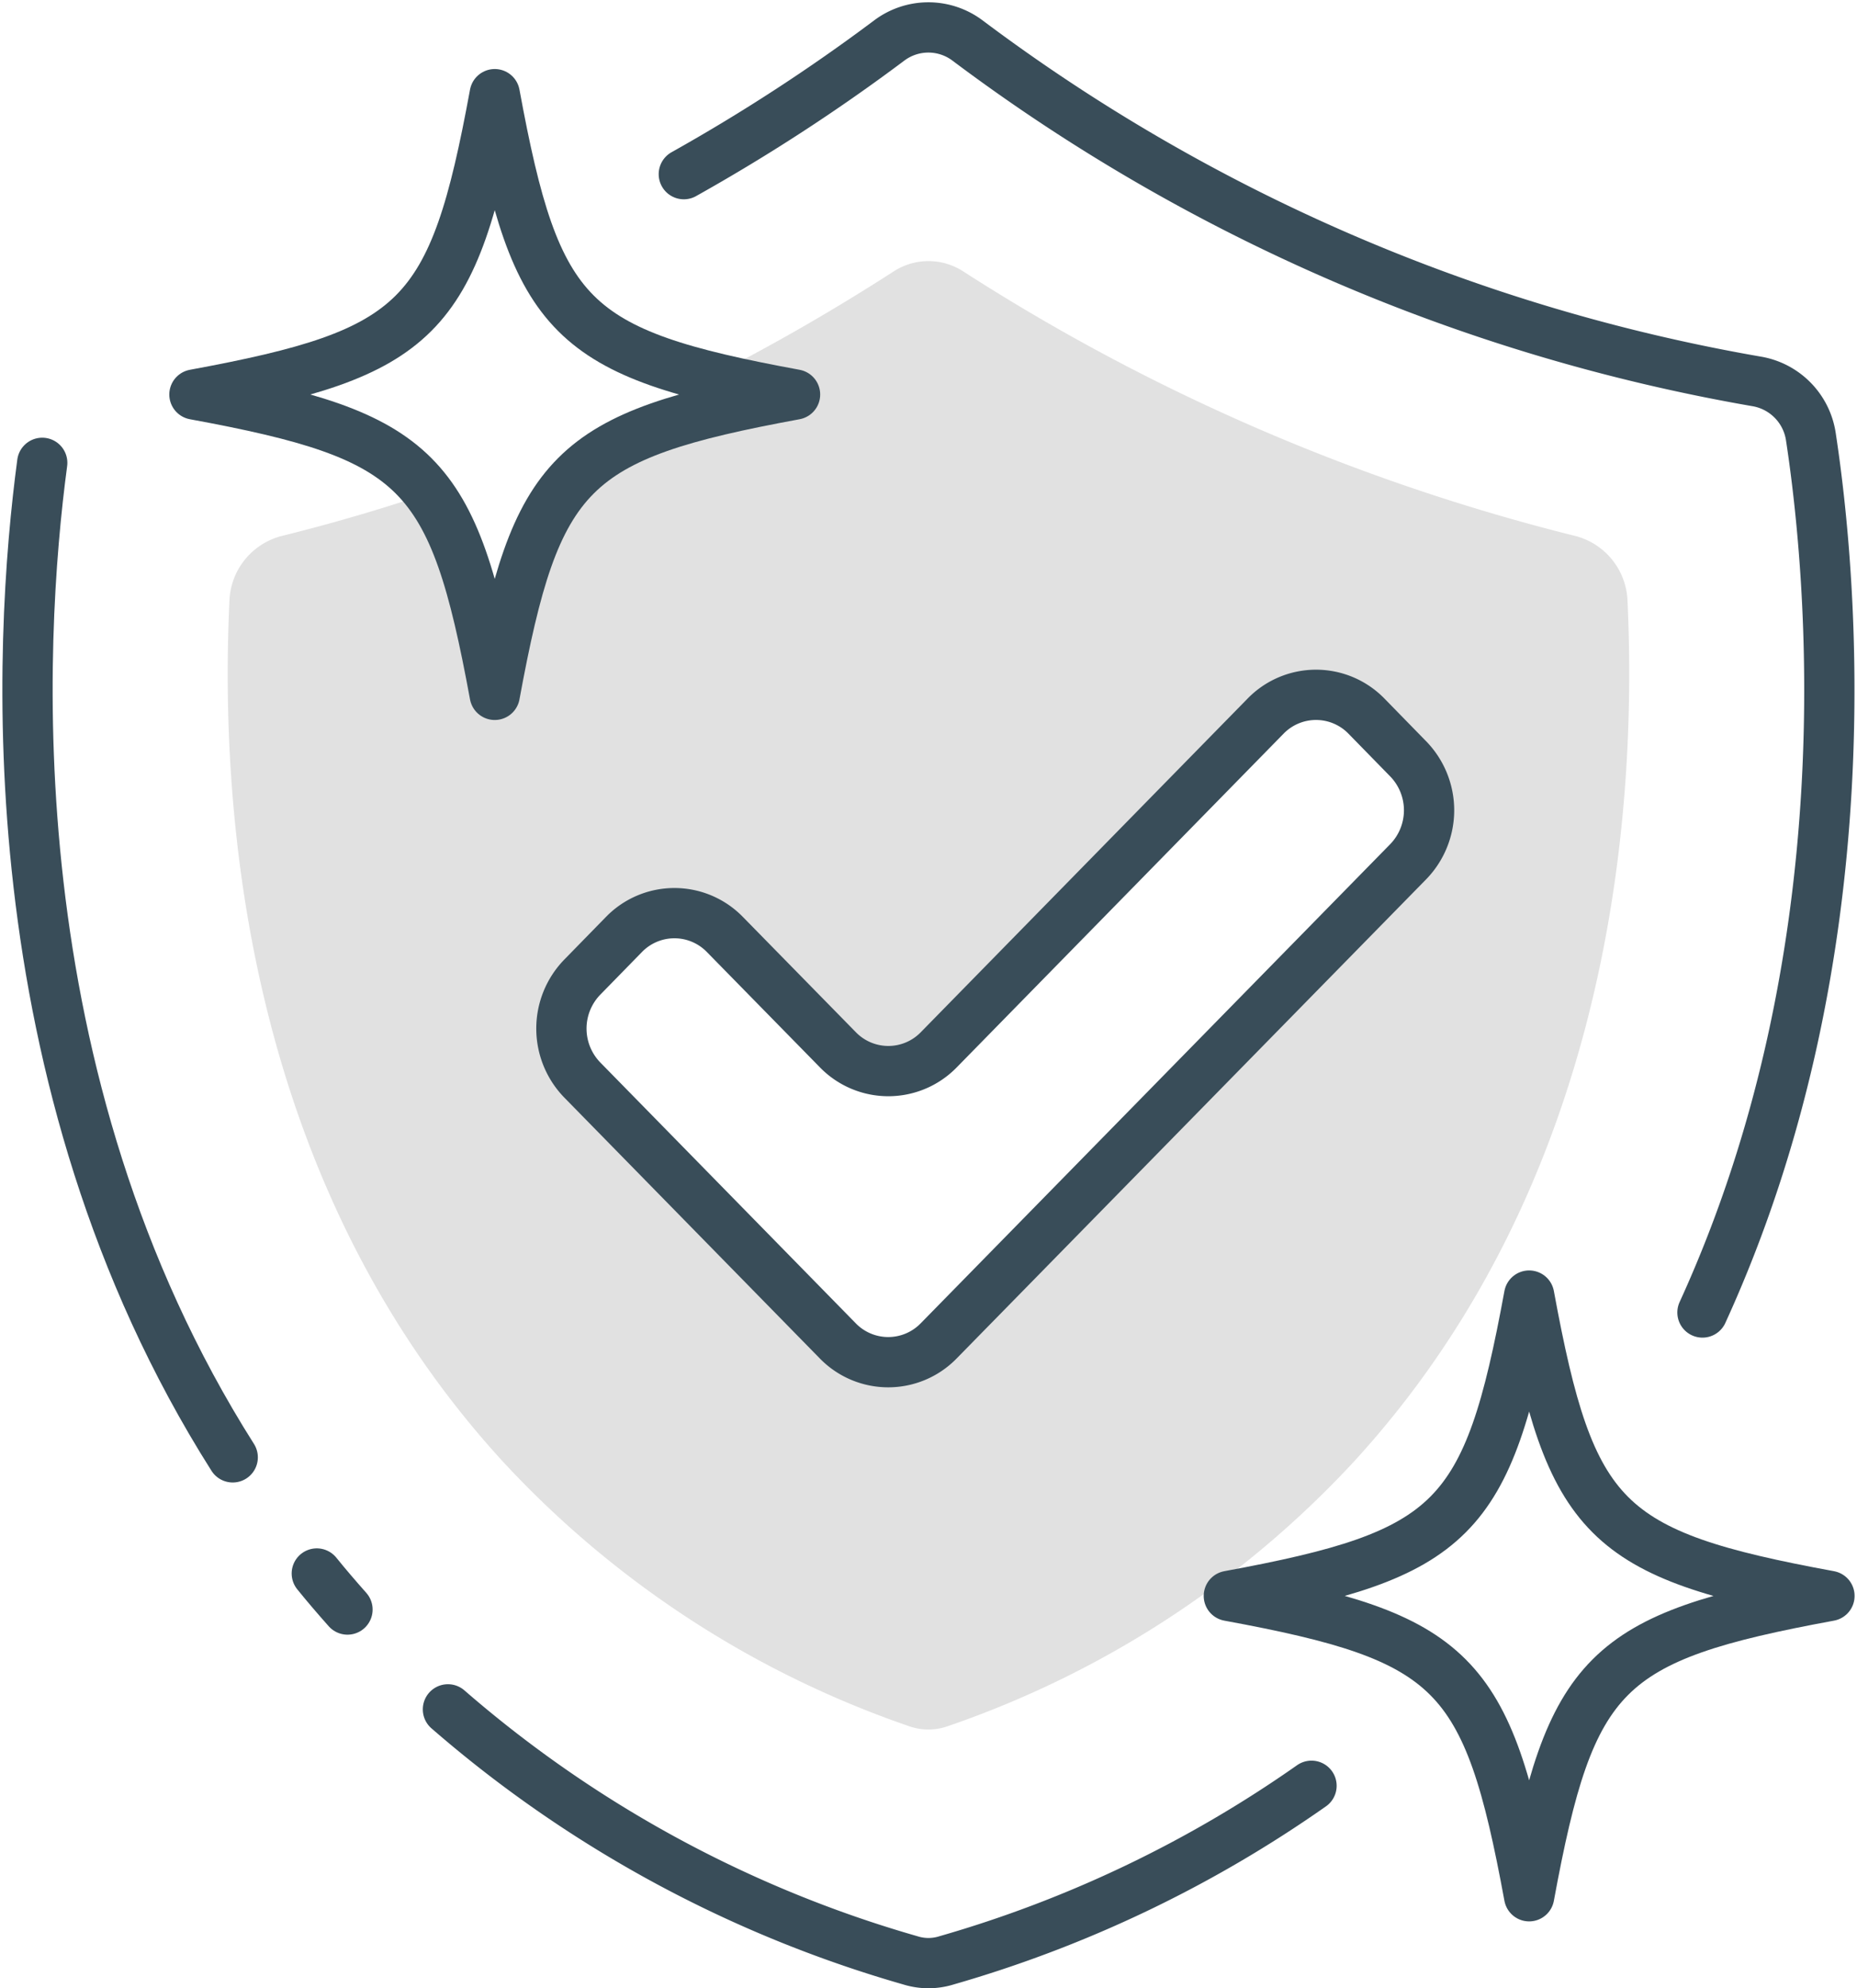 <svg xmlns="http://www.w3.org/2000/svg" width="73.883" height="79.094" viewBox="0 0 73.883 79.094"><g id="picto-paiement-securise" transform="translate(-1424.406 -2123.409)"><path id="Trac&#xE9;_1444" data-name="Trac&#xE9; 1444" d="M1487.193,2145a2.77,2.77,0,0,0-2.071-2.562,81.354,81.354,0,0,1-24.361-10.528,2.539,2.539,0,0,0-2.761,0,82.947,82.947,0,0,1-7.3,4.2c.982.239,2.1.464,3.372.7-8.961,1.646-10.3,2.987-11.948,11.948-.717-3.9-1.367-6.359-2.615-8.032-1.925.65-3.89,1.222-5.868,1.713a2.77,2.77,0,0,0-2.071,2.562c-.412,8.709.743,23.206,10.886,34.265a39.486,39.486,0,0,0,16.1,10.5,2.342,2.342,0,0,0,1.646,0,39.486,39.486,0,0,0,16.1-10.5C1486.449,2168.207,1487.6,2153.709,1487.193,2145Zm-8.736,10.4-18.666,19.064a2.8,2.8,0,0,1-4.009,0l-10.169-10.382a2.918,2.918,0,0,1,0-4.089l1.659-1.7a2.8,2.8,0,0,1,4.009,0l4.5,4.593a2.8,2.8,0,0,0,4.009,0l13-13.276a2.8,2.8,0,0,1,4.009,0l1.659,1.7A2.917,2.917,0,0,1,1478.457,2155.4Z" transform="translate(1.965 2.294)" fill="#e1e1e1"></path><path id="Trac&#xE9;_1445" data-name="Trac&#xE9; 1445" d="M1438.1,2174.9a48.35,48.35,0,0,0,18.4,9.985,2.4,2.4,0,0,0,1.434,0,48.577,48.577,0,0,0,14.524-6.945" transform="translate(4.128 16.509)" fill="none" stroke="#394d59" stroke-linecap="round" stroke-linejoin="round" stroke-width="2"></path><path id="Trac&#xE9;_1446" data-name="Trac&#xE9; 1446" d="M1433.665,2177.11c-9.557-15.081-8.522-32.514-7.579-39.563" transform="translate(0 4.274)" fill="none" stroke="#394d59" stroke-linecap="round" stroke-linejoin="round" stroke-width="2"></path><path id="Trac&#xE9;_1447" data-name="Trac&#xE9; 1447" d="M1435.391,2172.262c-.425-.479-.836-.957-1.221-1.434" transform="translate(2.84 15.176)" fill="none" stroke="#394d59" stroke-linecap="round" stroke-linejoin="round" stroke-width="2"></path><path id="Trac&#xE9;_1448" data-name="Trac&#xE9; 1448" d="M1445.17,2130.337a73.551,73.551,0,0,0,8.163-5.31,2.593,2.593,0,0,1,3.133,0,73.1,73.1,0,0,0,31.383,13.554,2.624,2.624,0,0,1,2.164,2.219c.836,5.5,2.244,20.484-4.315,34.821" transform="translate(6.443 0)" fill="none" stroke="#394d59" stroke-linecap="round" stroke-linejoin="round" stroke-width="2"></path><path id="Trac&#xE9;_1449" data-name="Trac&#xE9; 1449" d="M1442.331,2155.729l1.661-1.7a2.8,2.8,0,0,1,4.011,0l4.5,4.591a2.8,2.8,0,0,0,4.011,0l13.005-13.276a2.8,2.8,0,0,1,4.011,0l1.661,1.7a2.936,2.936,0,0,1,0,4.094L1456.51,2170.2a2.8,2.8,0,0,1-4.011,0l-10.168-10.38A2.936,2.936,0,0,1,1442.331,2155.729Z" transform="translate(5.241 6.552)" fill="none" stroke="#394d59" stroke-linecap="round" stroke-linejoin="round" stroke-width="2"></path><path id="Trac&#xE9;_1450" data-name="Trac&#xE9; 1450" d="M1454.4,2138.448c-8.961,1.65-10.3,2.987-11.948,11.948-1.65-8.961-2.987-10.3-11.948-11.948,8.961-1.65,10.3-2.987,11.948-11.948C1444.1,2135.461,1445.435,2136.8,1454.4,2138.448Z" transform="translate(1.638 0.655)" fill="none" stroke="#394d59" stroke-linecap="round" stroke-linejoin="round" stroke-width="2"></path><path id="Trac&#xE9;_1451" data-name="Trac&#xE9; 1451" d="M1485.4,2174.448c-8.961,1.65-10.3,2.987-11.948,11.948-1.65-8.961-2.987-10.3-11.948-11.948,8.961-1.65,10.3-2.987,11.948-11.948C1475.1,2171.461,1476.435,2172.8,1485.4,2174.448Z" transform="translate(11.793 12.448)" fill="none" stroke="#394d59" stroke-linecap="round" stroke-linejoin="round" stroke-width="2"></path></g></svg>